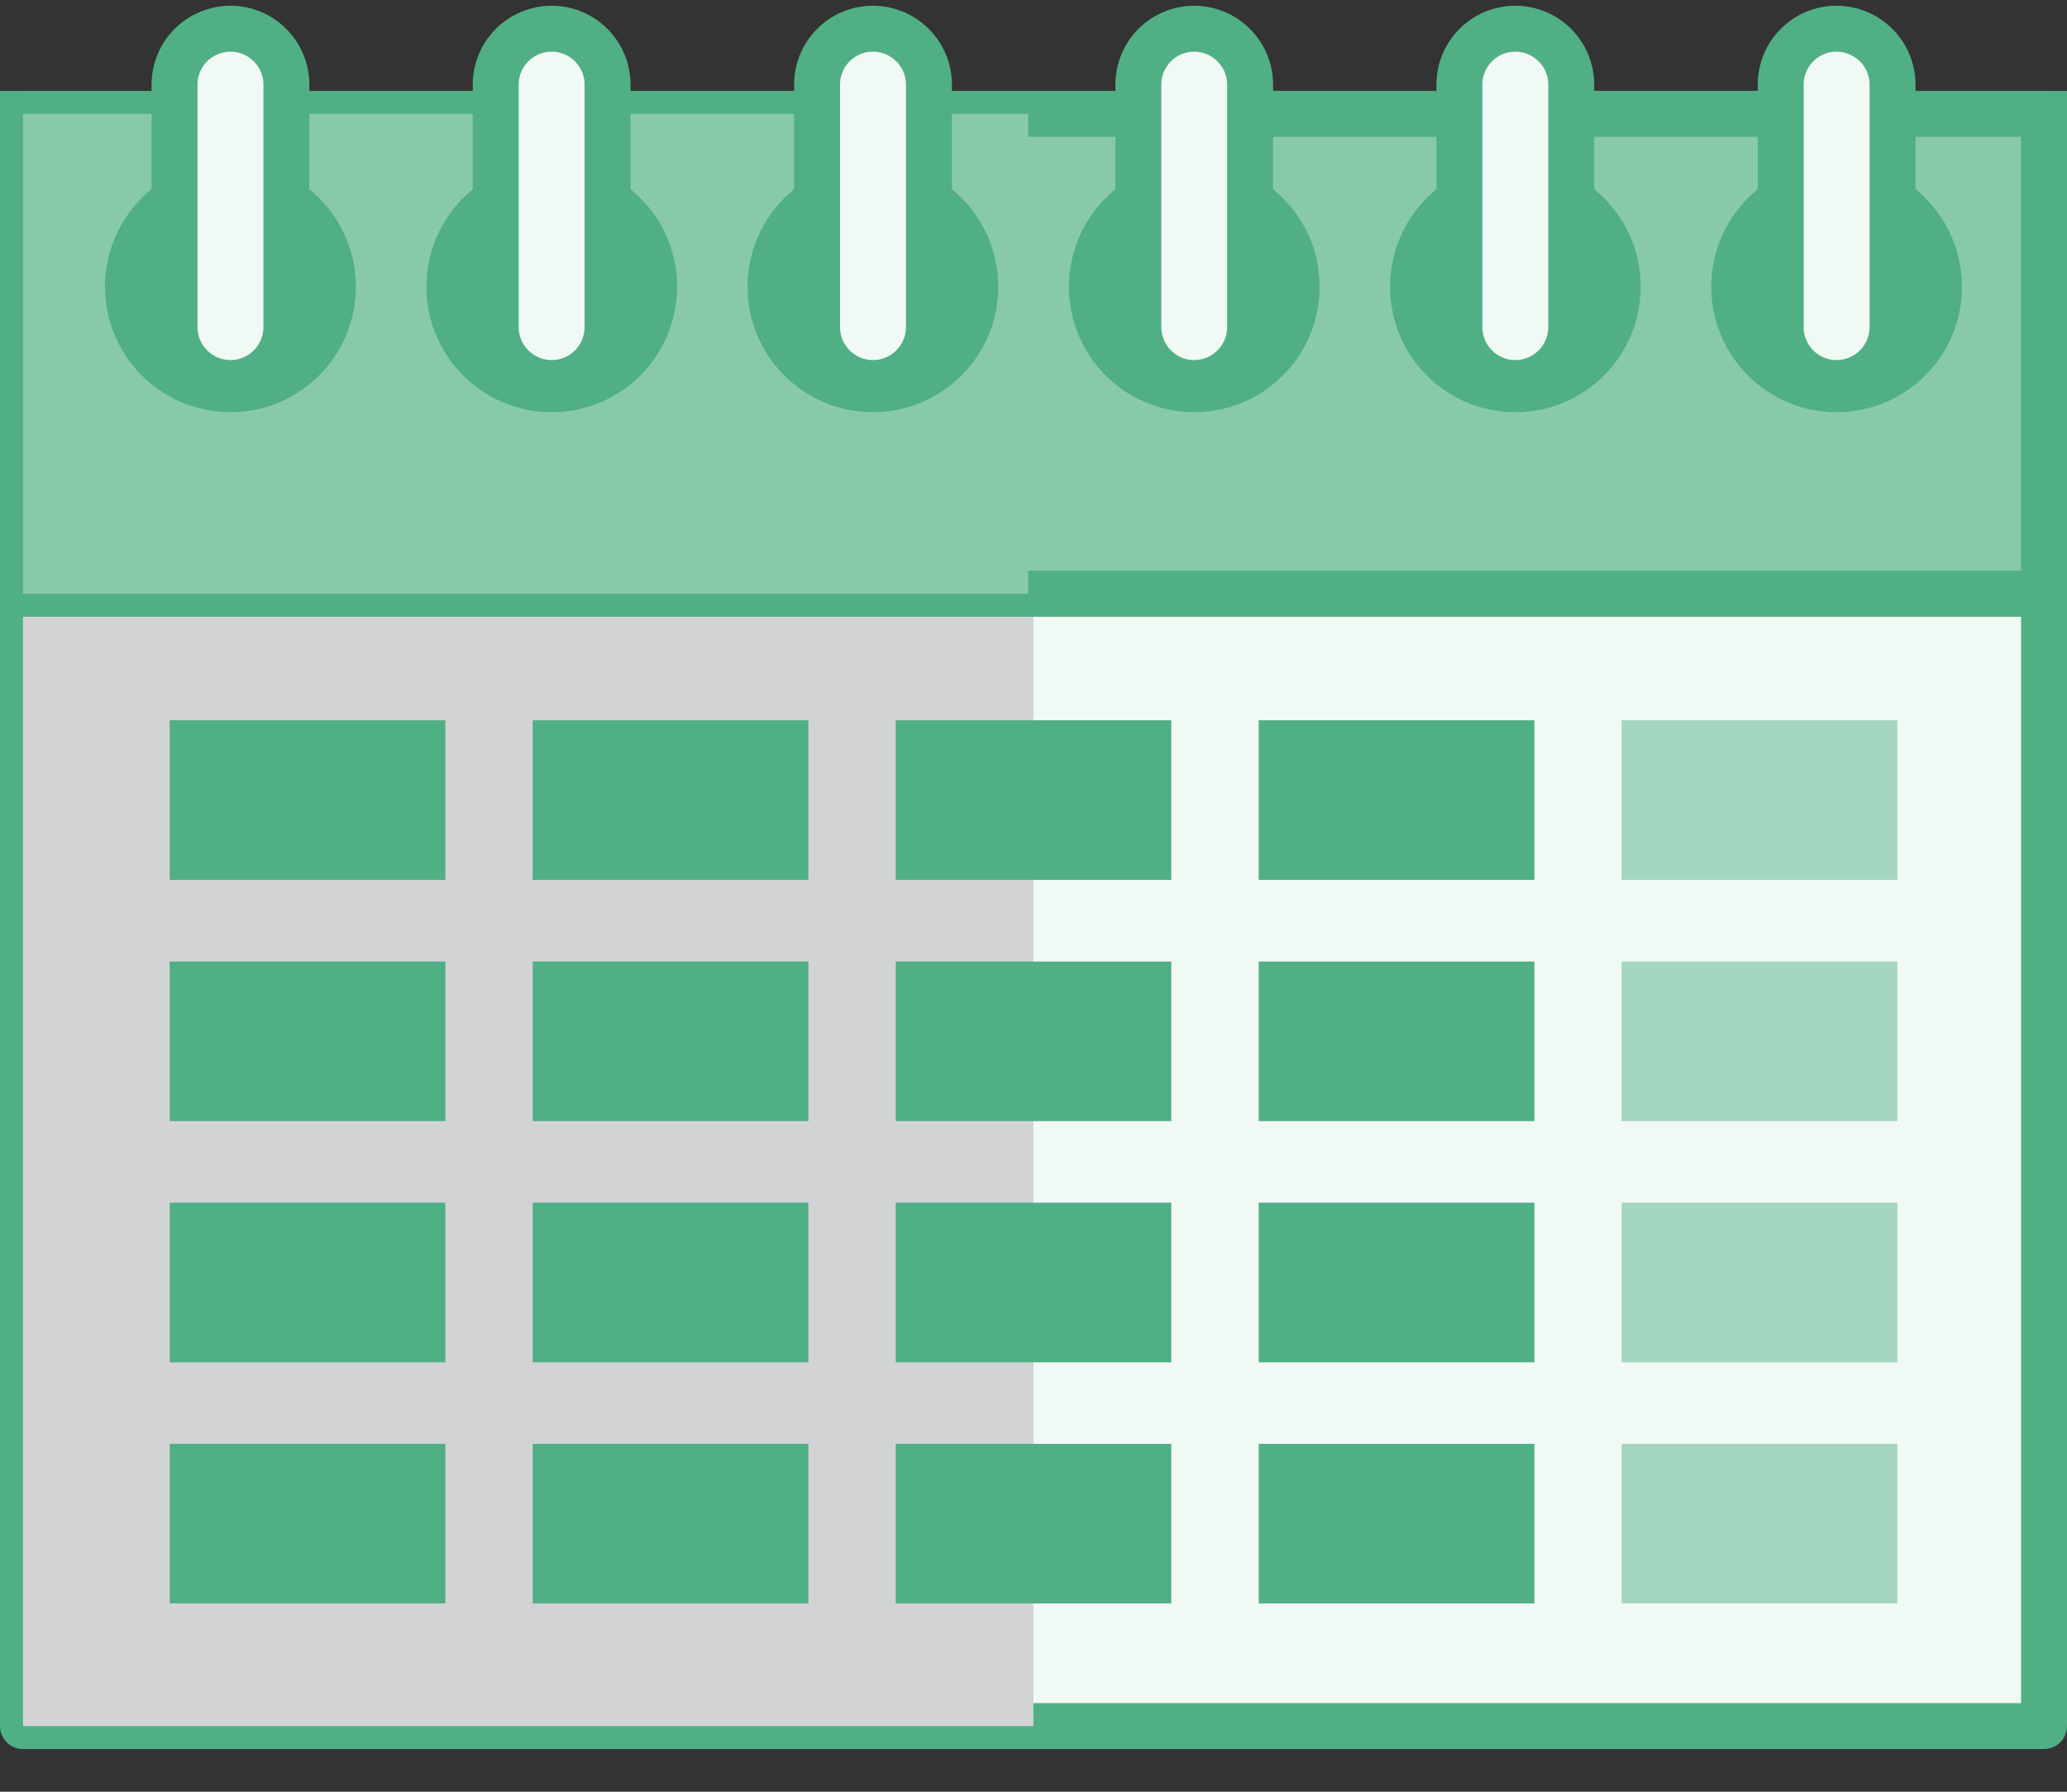 <svg width="45" height="39" viewBox="0 0 45 39" fill="none" xmlns="http://www.w3.org/2000/svg">
<rect x="0" y="0" width="45" height="39" fill="#333333" stroke="none"/>
<path d="M44.5 2.479H0.5V37.571H44.5V2.479Z" fill="#F1F9F5" stroke="#50AF85" stroke-miterlimit="10" stroke-linecap="round" stroke-linejoin="round"/>
<path d="M22.498 2.479H0.5V37.571H22.498V2.479Z" fill="#D1D3D4"/>
<path d="M9.696 15.678H3.695V19.152H9.696V15.678Z" fill="#50AF85"/>
<path d="M17.599 15.678H11.597V19.152H17.599V15.678Z" fill="#50AF85"/>
<path d="M25.5 15.678H19.501V19.152H25.5V15.678Z" fill="#50AF85"/>
<path d="M33.405 15.678H27.403V19.152H33.405V15.678Z" fill="#50AF85"/>
<path d="M41.307 15.678H35.305V19.152H41.307V15.678Z" fill="#A4D5C0"/>
<path d="M9.696 20.93H3.695V24.403H9.696V20.93Z" fill="#50AF85"/>
<path d="M17.599 20.93H11.597V24.403H17.599V20.93Z" fill="#50AF85"/>
<path d="M25.5 20.93H19.501V24.403H25.5V20.93Z" fill="#50AF85"/>
<path d="M33.405 20.93H27.403V24.403H33.405V20.93Z" fill="#50AF85"/>
<path d="M41.307 20.93H35.305V24.403H41.307V20.93Z" fill="#A4D5C0"/>
<path d="M9.696 26.178H3.695V29.653H9.696V26.178Z" fill="#50AF85"/>
<path d="M17.599 26.178H11.597V29.653H17.599V26.178Z" fill="#50AF85"/>
<path d="M25.5 26.178H19.501V29.653H25.5V26.178Z" fill="#50AF85"/>
<path d="M33.405 26.178H27.403V29.653H33.405V26.178Z" fill="#50AF85"/>
<path d="M41.307 26.178H35.305V29.653H41.307V26.178Z" fill="#A4D5C0"/>
<path d="M9.696 31.428H3.695V34.901H9.696V31.428Z" fill="#50AF85"/>
<path d="M17.599 31.428H11.597V34.901H17.599V31.428Z" fill="#50AF85"/>
<path d="M25.5 31.428H19.501V34.901H25.5V31.428Z" fill="#50AF85"/>
<path d="M33.405 31.428H27.403V34.901H33.405V31.428Z" fill="#50AF85"/>
<path d="M41.307 31.428H35.305V34.901H41.307V31.428Z" fill="#A4D5C0"/>
<path d="M44.5 2.479H0.5V12.925H44.5V2.479Z" fill="#88C9AC" stroke="#50AF85" stroke-miterlimit="10"/>
<path d="M22.384 2.479H0.5V12.925H22.384V2.479Z" fill="#88C9AC"/>
<path d="M7.747 6.242C7.747 7.749 6.526 8.972 5.019 8.972C3.507 8.972 2.286 7.749 2.286 6.242C2.286 4.735 3.507 3.512 5.019 3.512C6.526 3.512 7.747 4.733 7.747 6.242Z" fill="#50AF85"/>
<path d="M6.235 7.118C6.235 7.791 5.689 8.337 5.019 8.337C4.346 8.337 3.8 7.791 3.8 7.118V1.841C3.8 1.171 4.343 0.625 5.019 0.625C5.689 0.625 6.235 1.171 6.235 1.841V7.118Z" fill="#F1F9F5" stroke="#50AF85" stroke-miterlimit="10" stroke-linecap="round" stroke-linejoin="round"/>
<path d="M14.741 6.242C14.741 7.749 13.52 8.972 12.011 8.972C10.506 8.972 9.283 7.749 9.283 6.242C9.283 4.735 10.504 3.512 12.011 3.512C13.52 3.512 14.741 4.733 14.741 6.242Z" fill="#50AF85"/>
<path d="M13.227 7.118C13.227 7.791 12.684 8.337 12.009 8.337C11.338 8.337 10.792 7.791 10.792 7.118V1.841C10.792 1.171 11.336 0.625 12.009 0.625C12.682 0.625 13.227 1.171 13.227 1.841V7.118Z" fill="#F1F9F5" stroke="#50AF85" stroke-miterlimit="10" stroke-linecap="round" stroke-linejoin="round"/>
<path d="M21.733 6.242C21.733 7.749 20.512 8.972 19.003 8.972C17.496 8.972 16.275 7.749 16.275 6.242C16.275 4.735 17.496 3.512 19.003 3.512C20.514 3.512 21.733 4.733 21.733 6.242Z" fill="#50AF85"/>
<path d="M20.224 7.118C20.224 7.791 19.678 8.337 19.003 8.337C18.332 8.337 17.788 7.791 17.788 7.118V1.841C17.788 1.171 18.33 0.625 19.003 0.625C19.676 0.625 20.224 1.171 20.224 1.841V7.118Z" fill="#F1F9F5" stroke="#50AF85" stroke-miterlimit="10" stroke-linecap="round" stroke-linejoin="round"/>
<path d="M28.729 6.242C28.729 7.749 27.508 8.972 25.999 8.972C24.492 8.972 23.271 7.749 23.271 6.242C23.271 4.735 24.492 3.512 25.999 3.512C27.506 3.512 28.729 4.733 28.729 6.242Z" fill="#50AF85"/>
<path d="M27.216 7.118C27.216 7.791 26.67 8.337 25.997 8.337C25.326 8.337 24.783 7.791 24.783 7.118V1.841C24.783 1.171 25.326 0.625 25.997 0.625C26.668 0.625 27.216 1.171 27.216 1.841V7.118Z" fill="#F1F9F5" stroke="#50AF85" stroke-miterlimit="10" stroke-linecap="round" stroke-linejoin="round"/>
<path d="M35.719 6.242C35.719 7.749 34.5 8.972 32.991 8.972C31.482 8.972 30.263 7.749 30.263 6.242C30.263 4.735 31.482 3.512 32.991 3.512C34.5 3.512 35.719 4.733 35.719 6.242Z" fill="#50AF85"/>
<path d="M34.207 7.118C34.207 7.791 33.664 8.337 32.989 8.337C32.316 8.337 31.772 7.791 31.772 7.118V1.841C31.772 1.171 32.316 0.625 32.989 0.625C33.662 0.625 34.207 1.171 34.207 1.841V7.118Z" fill="#F1F9F5" stroke="#50AF85" stroke-miterlimit="10" stroke-linecap="round" stroke-linejoin="round"/>
<path d="M42.713 6.242C42.713 7.749 41.492 8.972 39.983 8.972C38.476 8.972 37.255 7.749 37.255 6.242C37.255 4.735 38.476 3.512 39.983 3.512C41.495 3.512 42.713 4.733 42.713 6.242Z" fill="#50AF85"/>
<path d="M41.202 7.118C41.202 7.791 40.656 8.337 39.981 8.337C39.31 8.337 38.767 7.791 38.767 7.118V1.841C38.767 1.171 39.31 0.625 39.981 0.625C40.654 0.625 41.202 1.171 41.202 1.841V7.118Z" fill="#F1F9F5" stroke="#50AF85" stroke-miterlimit="10" stroke-linecap="round" stroke-linejoin="round"/>
</svg>
